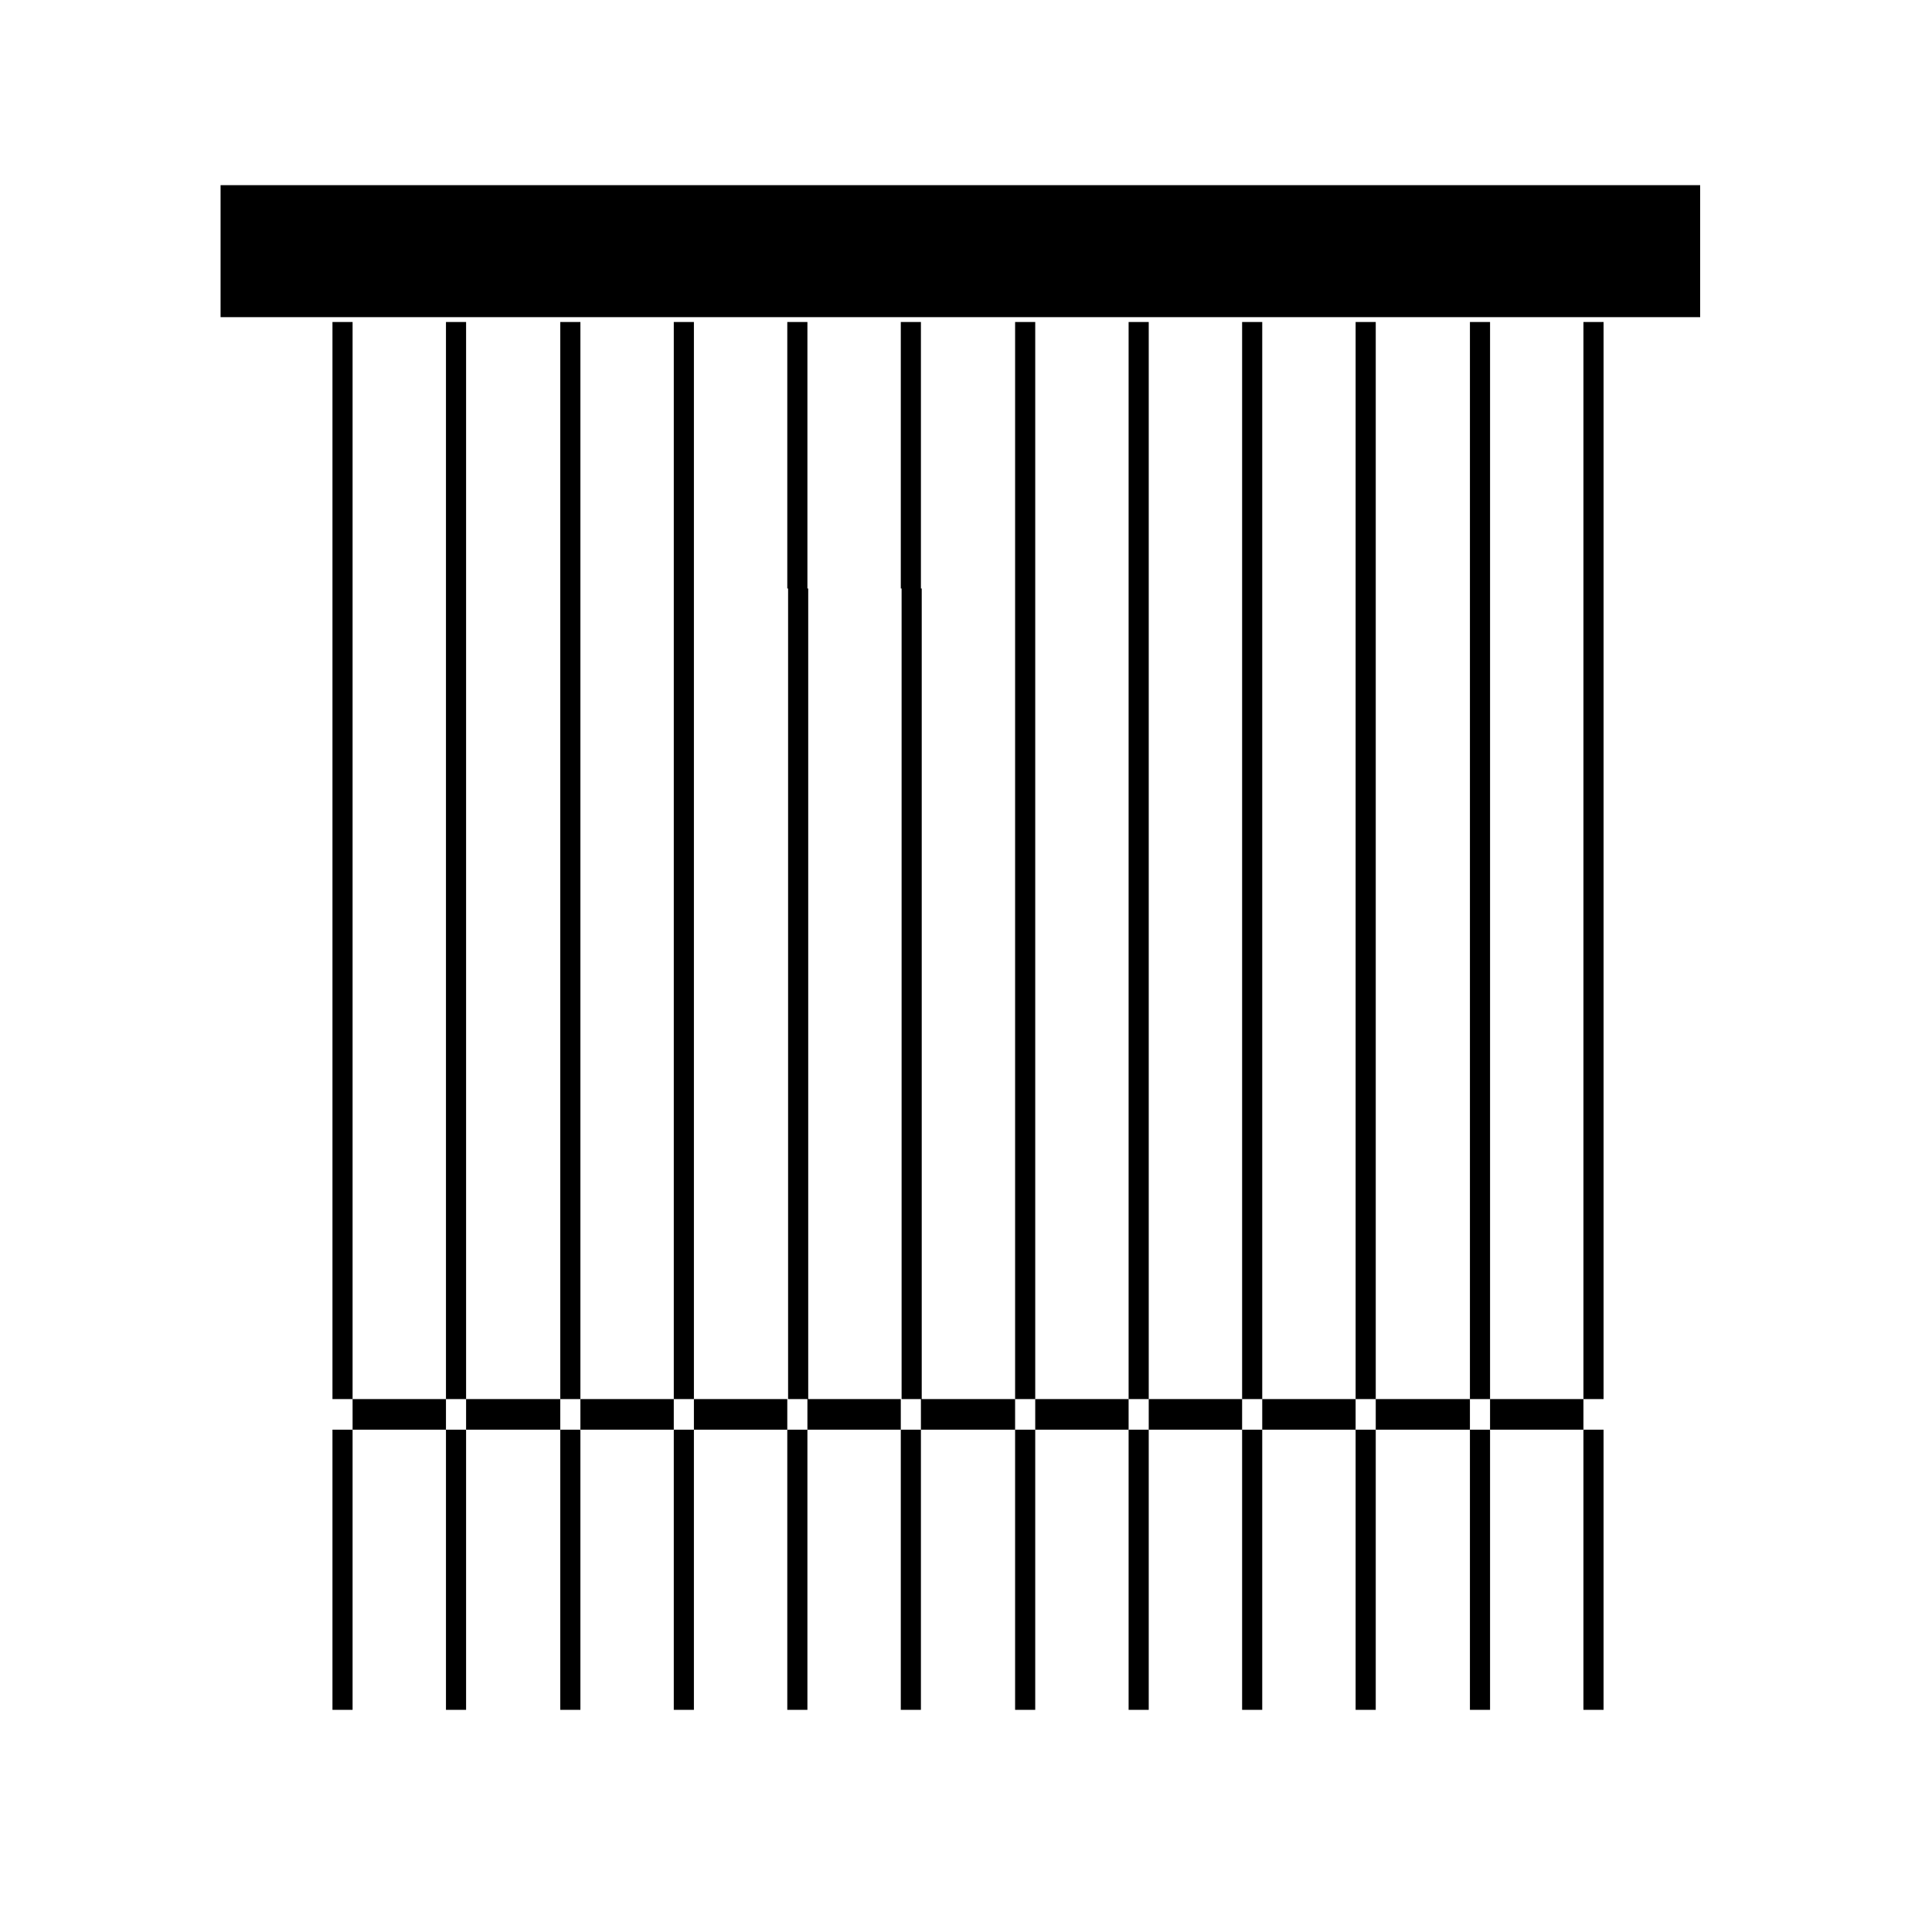 <?xml version="1.0" encoding="utf-8"?>
<!-- Generator: www.svgicons.com -->
<svg xmlns="http://www.w3.org/2000/svg" width="800" height="800" viewBox="0 0 24 24">
<path fill="currentColor" d="M4.38 17.38h1.16v.38H4.38zm12.71 0h1.17v.38h-1.17zm-1.41 0h1.16v.38h-1.16zm-1.41 0h1.16v.38h-1.16zm-4.24 0h1.16v.38h-1.16zm1.41 0h1.17v.38h-1.17zm-2.82 0h1.16v.38H8.62zm-1.41 0h1.16v.38H7.21Zm5.65 0h1.16v.38h-1.16zm-7.07 0h1.17v.38H5.79Zm12.72 0h1.16v.38h-1.16ZM16.84 4h.25v13.38h-.25zm-1.41 0h.25v13.38h-.25zm-1.41 0h.25v13.38h-.25zm-1.41 0h.25v13.38h-.25zm7.06 0h.25v13.38h-.25zm-1.41 0h.25v13.38h-.25zm-6.82 3.31h.01v10.07h-.25V7.31h-.01V4h.25zm-1.41 0h.01v10.07h-.25V7.31h-.01V4h.25zM8.37 4h.25v13.38h-.25zM4.13 4h.25v13.38h-.25zm2.83 0h.25v13.38h-.25ZM5.54 4h.25v13.38h-.25Zm8.48 13.76h.25v3.48h-.25zm-2.83 0h.25v3.48h-.25zm8.48 0h.25v3.48h-.25zm-1.41 0h.25v3.48h-.25zm-5.65 0h.25v3.48h-.25zm-8.48 0h.25v3.48h-.25zm1.41 0h.25v3.48h-.25Zm2.83 0h.25v3.48h-.25zm8.47 0h.25v3.48h-.25zm-1.41 0h.25v3.48h-.25zm-5.65 0h.25v3.48h-.25Zm-2.82 0h.25v3.48h-.25ZM2.74 2.3h18.38v1.64H2.74Zm0 0h18.38v1.64H2.74Z"/>
</svg>